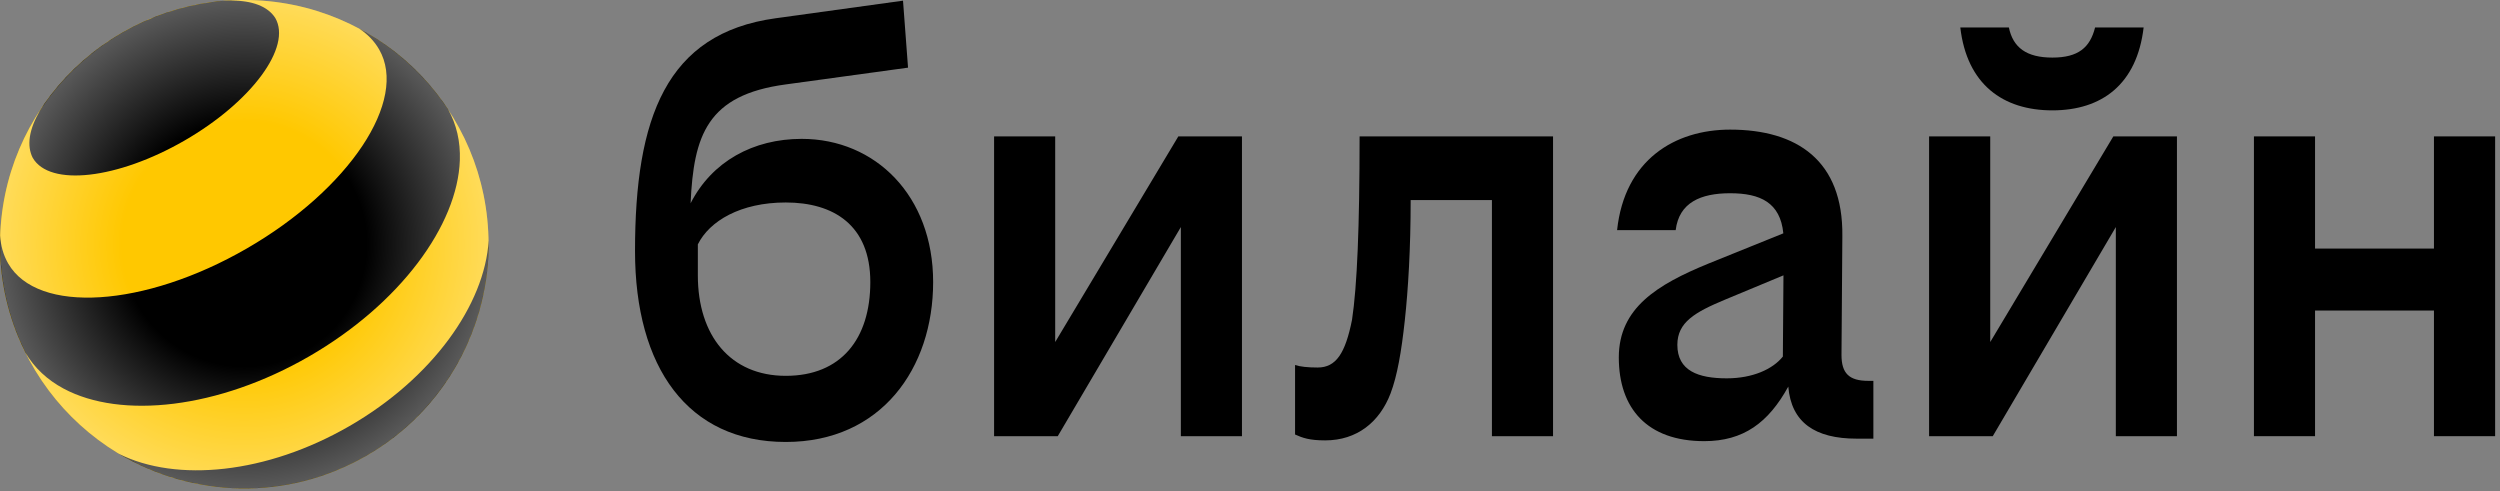 <svg viewBox="0 0 117 23" fill="none" xmlns="http://www.w3.org/2000/svg">
<rect x="0" y="0" width="117" height="23" fill="#808080" stroke="none"/>
<path d="M96.05 5.165C98.363 5.165 100.008 3.95 100.322 1.285H98.05C97.815 2.225 97.265 2.695 96.052 2.695C94.837 2.695 94.21 2.225 94.015 1.285H91.742C92.052 3.95 93.738 5.165 96.05 5.165Z" fill="black"></path>
<path d="M49.383 16.007V6.383H46.523V20.413H49.503L55.264 10.626V20.413H58.124V6.383H55.146L49.383 16.007Z" fill="black"></path>
<path d="M37.519 6.499C35.253 6.499 33.319 7.554 32.32 9.514C32.462 6.335 33.093 4.443 36.774 3.951L42.496 3.166L42.261 0.031L36.304 0.854C31.169 1.559 29.719 5.519 29.719 11.749C29.719 17.197 32.189 20.684 36.774 20.684C41.241 20.684 43.671 17.234 43.671 13.199C43.671 9.164 40.969 6.499 37.519 6.499ZM36.774 17.589C34.186 17.589 32.659 15.709 32.659 12.886V11.436C33.206 10.339 34.659 9.476 36.774 9.476C39.009 9.476 40.731 10.534 40.731 13.199C40.731 15.864 39.361 17.589 36.774 17.589Z" fill="black"></path>
<path d="M113.909 6.383V11.633H108.344V6.383H105.484V20.413H108.344V14.533H113.909V20.413H116.772V6.383H113.909Z" fill="black"></path>
<path d="M93.143 16.007V6.383H90.281V20.413H93.261L99.021 10.626V20.413H101.881V6.383H98.904L93.143 16.007Z" fill="black"></path>
<path d="M63.275 14.965C62.962 16.533 62.529 17.2 61.667 17.2C61.197 17.2 60.844 17.16 60.609 17.083V20.335C60.962 20.493 61.277 20.61 62.02 20.61C63.51 20.61 64.567 19.748 65.077 18.415C65.39 17.593 65.587 16.455 65.744 15.005C65.902 13.555 66.019 11.635 66.019 9.363H69.822V20.415H72.682V6.383H63.629C63.629 10.615 63.512 13.398 63.275 14.965Z" fill="black"></path>
<path d="M86.182 16.609L86.222 11.044C86.262 7.517 84.105 6.066 80.97 6.066C78.382 6.066 76.032 7.477 75.68 10.769H78.422C78.58 9.476 79.597 9.044 80.97 9.044C82.376 9.044 83.318 9.476 83.46 10.92L79.952 12.337C77.562 13.317 75.76 14.414 75.76 16.727C75.76 19.117 77.092 20.646 79.757 20.646C81.597 20.646 82.761 19.782 83.692 18.092C83.832 19.782 84.952 20.529 86.89 20.529H87.674V17.824H87.439C86.535 17.824 86.182 17.471 86.182 16.609ZM80.812 17.706C79.48 17.706 78.5 17.354 78.5 16.139C78.5 15.081 79.323 14.611 80.735 14.022L83.466 12.886L83.438 16.687C82.968 17.276 82.027 17.706 80.812 17.706Z" fill="black"></path>
<path d="M11.432 22.855C17.745 22.855 22.863 17.738 22.863 11.427C22.863 5.116 17.745 0 11.432 0C5.118 0 0 5.116 0 11.427C0 17.738 5.118 22.855 11.432 22.855Z" fill="#FFC800"></path>
<path d="M16.352 19.942C12.47 22.182 8.26 22.583 5.57 21.242C9.014 23.293 13.435 23.47 17.151 21.326C20.866 19.18 22.924 15.264 22.869 11.258C22.687 14.258 20.235 17.703 16.352 19.942Z" fill="black"></path>
<path d="M12.882 0.84C13.669 2.201 11.767 4.773 8.632 6.58C5.497 8.387 2.32 8.75 1.532 7.387C1.499 7.323 1.468 7.252 1.446 7.178C1.242 6.544 1.486 5.724 2.073 4.859C2.169 4.724 2.266 4.591 2.366 4.46C3.253 3.305 4.377 2.303 5.716 1.531C7.055 0.758 8.485 0.287 9.929 0.097C10.097 0.072 10.261 0.055 10.421 0.044C11.463 -0.034 12.294 0.166 12.742 0.658C12.796 0.718 12.842 0.777 12.882 0.84Z" fill="black"></path>
<path d="M17.743 2.313C19.118 4.692 16.344 8.862 11.55 11.629C6.757 14.396 1.755 14.711 0.383 12.332C0.154 11.935 0.032 11.494 0.008 11.02C-0.052 12.618 0.223 14.243 0.864 15.786C0.959 16.017 1.063 16.245 1.174 16.471C1.179 16.48 1.185 16.491 1.19 16.5C1.604 17.216 2.216 17.78 2.979 18.188C5.668 19.627 10.216 19.132 14.468 16.678C18.719 14.223 21.421 10.536 21.521 7.49C21.55 6.629 21.37 5.82 20.96 5.104C20.805 4.871 20.643 4.643 20.472 4.426C19.464 3.122 18.209 2.084 16.814 1.344C17.202 1.599 17.517 1.92 17.743 2.313C17.743 2.313 17.745 2.315 17.745 2.317L17.743 2.313Z" fill="black"></path>
<path d="M11.436 22.855C17.748 22.855 22.865 17.738 22.865 11.427C22.865 5.116 17.748 0 11.436 0C5.125 0 0.008 5.116 0.008 11.427C0.008 17.738 5.125 22.855 11.436 22.855Z" fill="url(#paint0_radial_447_39864)"></path>
<defs>
<radialGradient id="paint0_radial_447_39864" cx="0" cy="0" r="1" gradientUnits="userSpaceOnUse" gradientTransform="translate(11.435 11.428) scale(11.428 11.431)">
<stop offset="0.5" stop-color="white" stop-opacity="0"></stop>
<stop offset="1" stop-color="white" stop-opacity="0.35"></stop>
</radialGradient>
</defs>
</svg>
